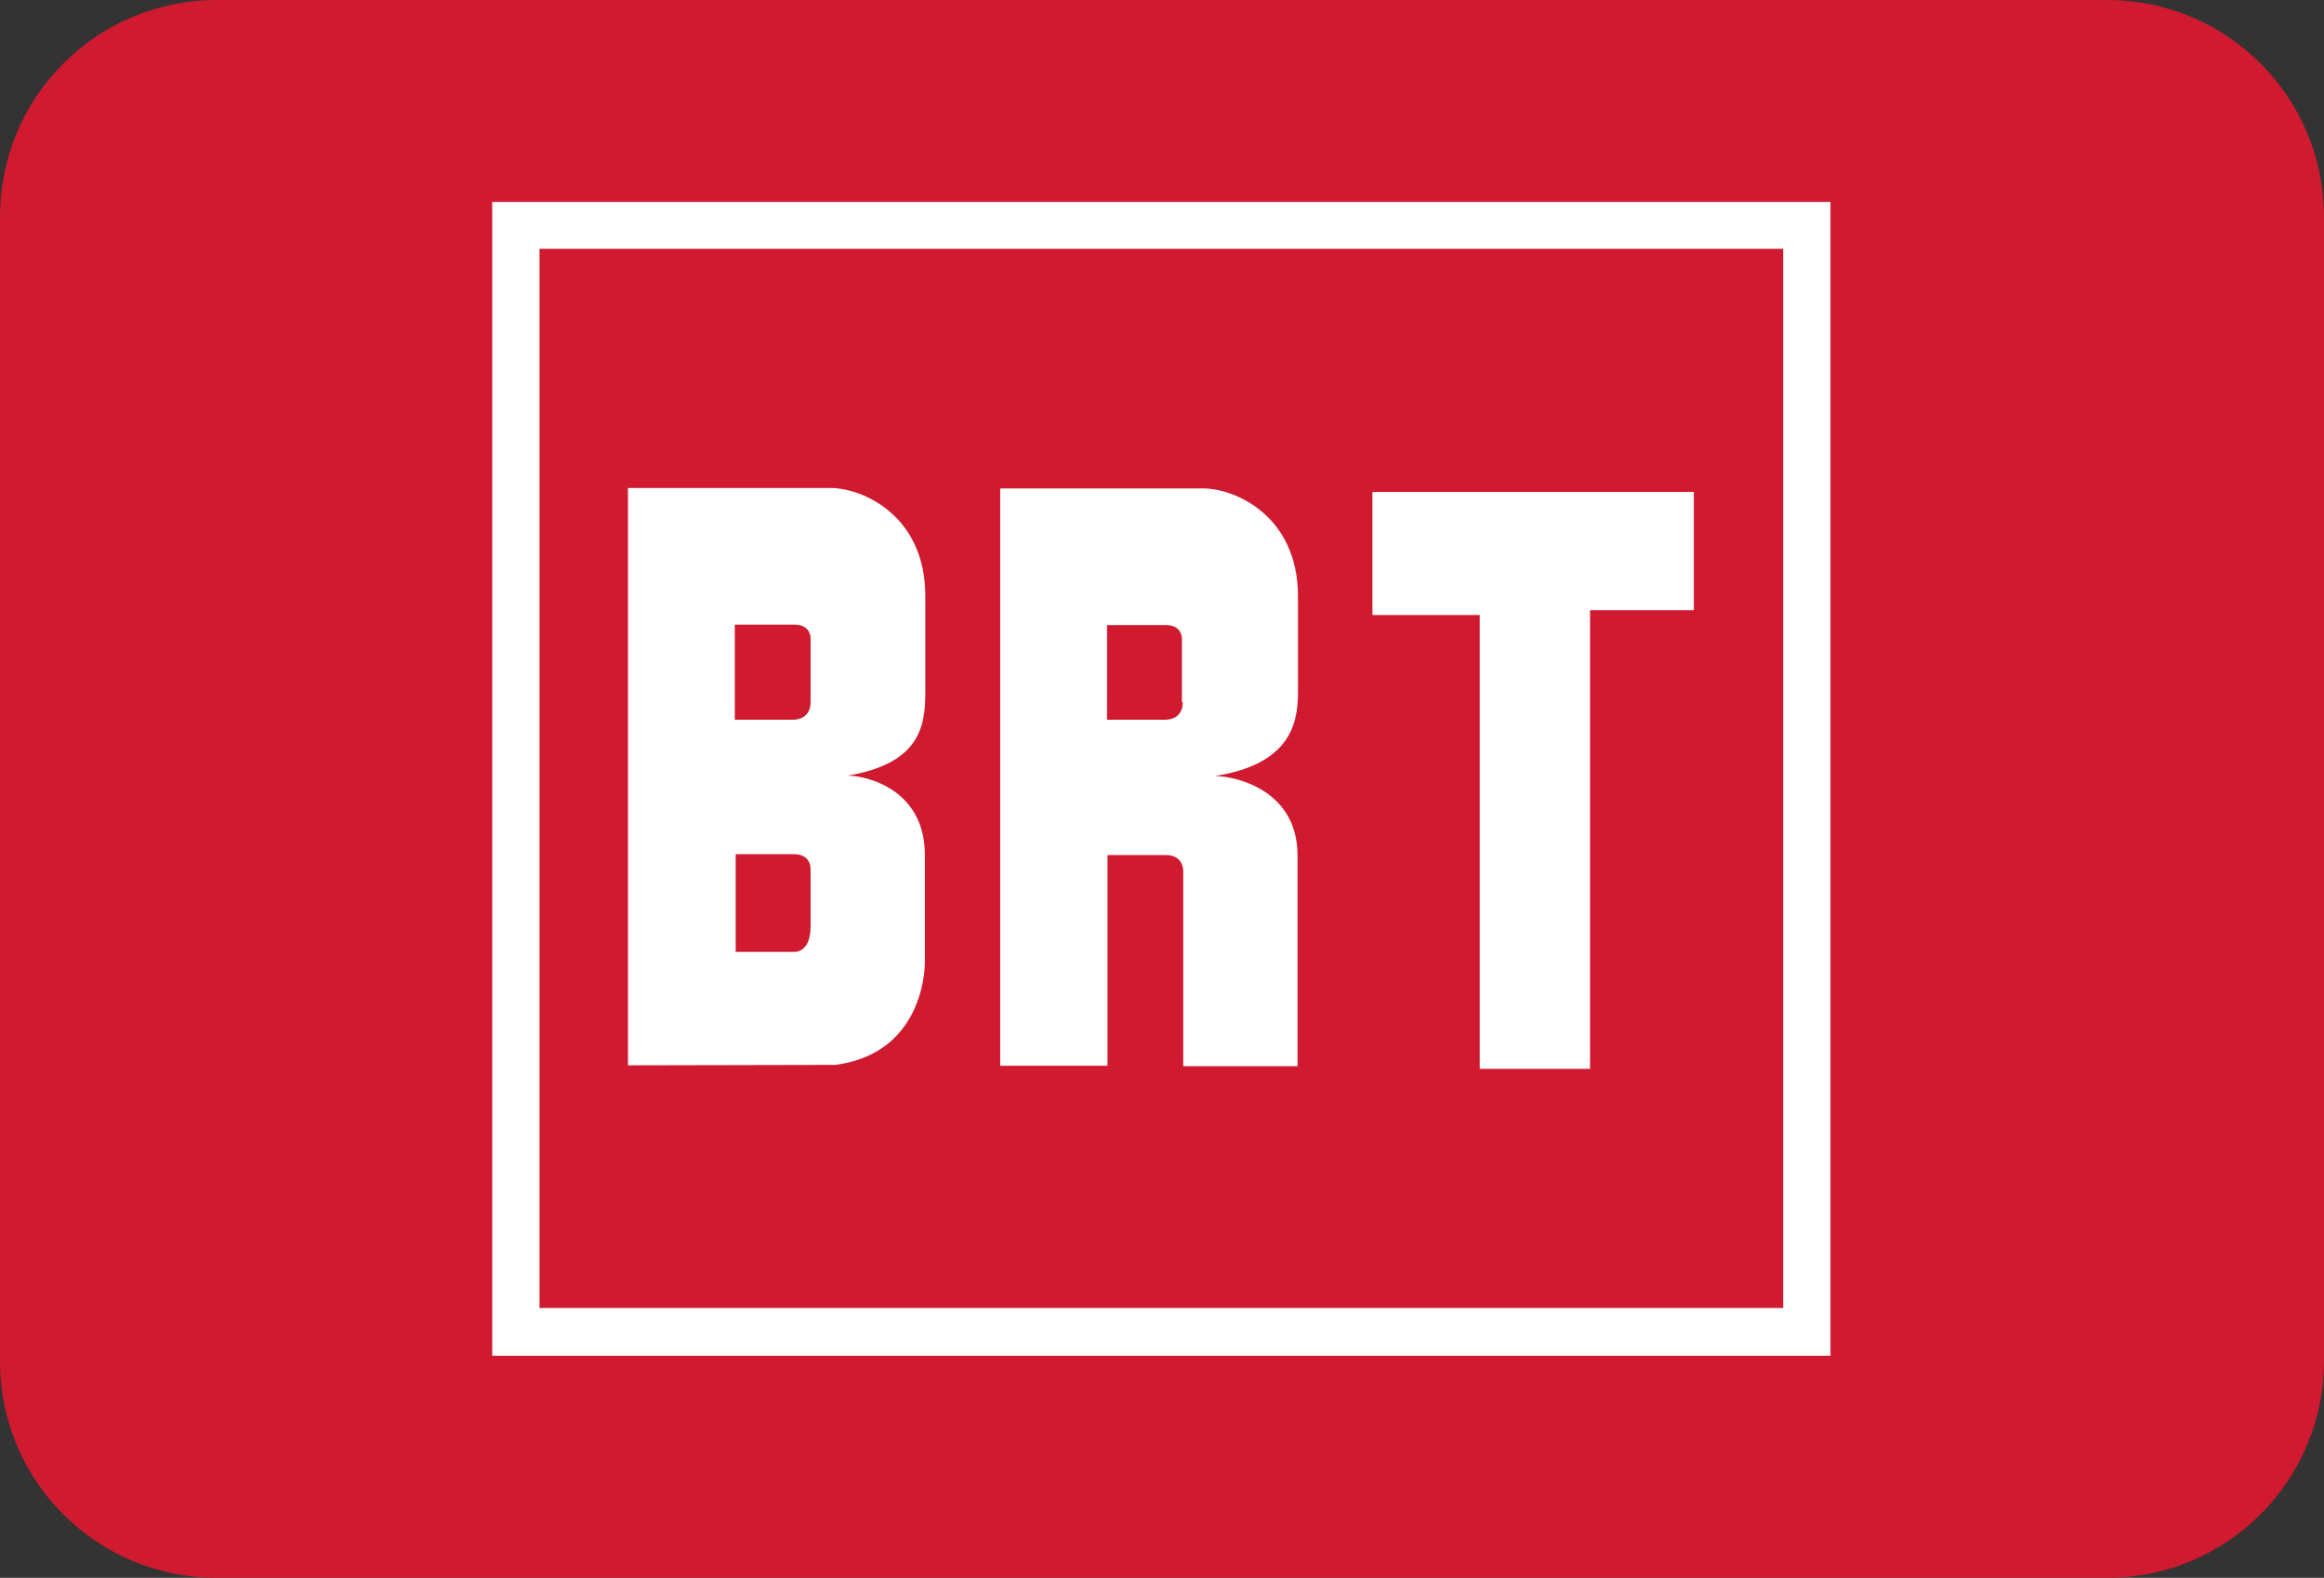 <?xml version="1.0" encoding="utf-8"?>
<!-- Generator: Adobe Illustrator 28.0.0, SVG Export Plug-In . SVG Version: 6.00 Build 0)  -->
<svg version="1.1" id="Livello_1" xmlns="http://www.w3.org/2000/svg" xmlns:xlink="http://www.w3.org/1999/xlink" x="0px" y="0px"
	 viewBox="0 0 53.07 36.02" style="enable-background:new 0 0 53.07 36.02;" xml:space="preserve">
<rect x="0" y="0" width="53.07" height="36.02" fill="#333333" stroke="none"/>
<style type="text/css">
	.st0{fill:#D01A2F;}
	.st1{fill:#FFFFFF;}
</style>
<path class="st0" d="M4.95,36.02h43.17c2.73,0,4.95-2.21,4.95-4.95V4.95c0-2.73-2.21-4.95-4.95-4.95H4.95C2.21,0,0,2.21,0,4.95
	v26.13C0,33.81,2.21,36.02,4.95,36.02z"/>
<g>
	<path id="Shape_7_" class="st1" d="M41.8,30.95H11.24V4.61H41.8V30.95L41.8,30.95z M12.32,29.86h28.4V5.68h-28.4V29.86L12.32,29.86
		z"/>
	<path id="Shape_8_" class="st1" d="M18.51,19.87v1.28c0,0.6-0.36,0.58-0.36,0.58H16.8V19.5h1.33
		C18.55,19.5,18.51,19.87,18.51,19.87L18.51,19.87z M16.8,14.26h1.35c0.36,0,0.36,0.3,0.36,0.3v1.47c0,0.42-0.4,0.4-0.4,0.4h-1.33
		v-2.17H16.8z M18.32,11.14h-3.98v13.18l4.74-0.01c2.09-0.28,2.04-2.36,2.04-2.36v-2.43c0-1.64-1.58-1.84-1.79-1.81
		c1.69-0.27,1.8-1.15,1.8-1.9c0-0.31,0-2.21,0-2.21c0-1.82-1.42-2.46-2.17-2.46C18.72,11.14,18.32,11.14,18.32,11.14L18.32,11.14z"
		/>
	<polygon id="Path_11_" class="st1" points="31.34,14.04 33.79,14.04 33.79,24.4 36.31,24.4 36.31,13.93 38.68,13.93 38.68,11.23 
		31.34,11.23 	"/>
	<path id="Shape_9_" class="st1" d="M29.64,15.82c0-0.31,0-2.21,0-2.21c0-1.82-1.42-2.46-2.17-2.46c-0.25,0-0.65,0-0.65,0h-3.98
		v13.18h2.45v-4.81h1.33c0.42,0,0.4,0.37,0.4,0.37v4.45h2.61v-2.36v-2.45c0-1.64-1.69-1.84-1.91-1.81
		C29.41,17.46,29.64,16.58,29.64,15.82L29.64,15.82z M27.01,16.03c0,0.42-0.4,0.4-0.4,0.4h-1.33v-2.16h1.35
		c0.36,0,0.36,0.3,0.36,0.3v1.46H27.01z"/>
</g>
</svg>
